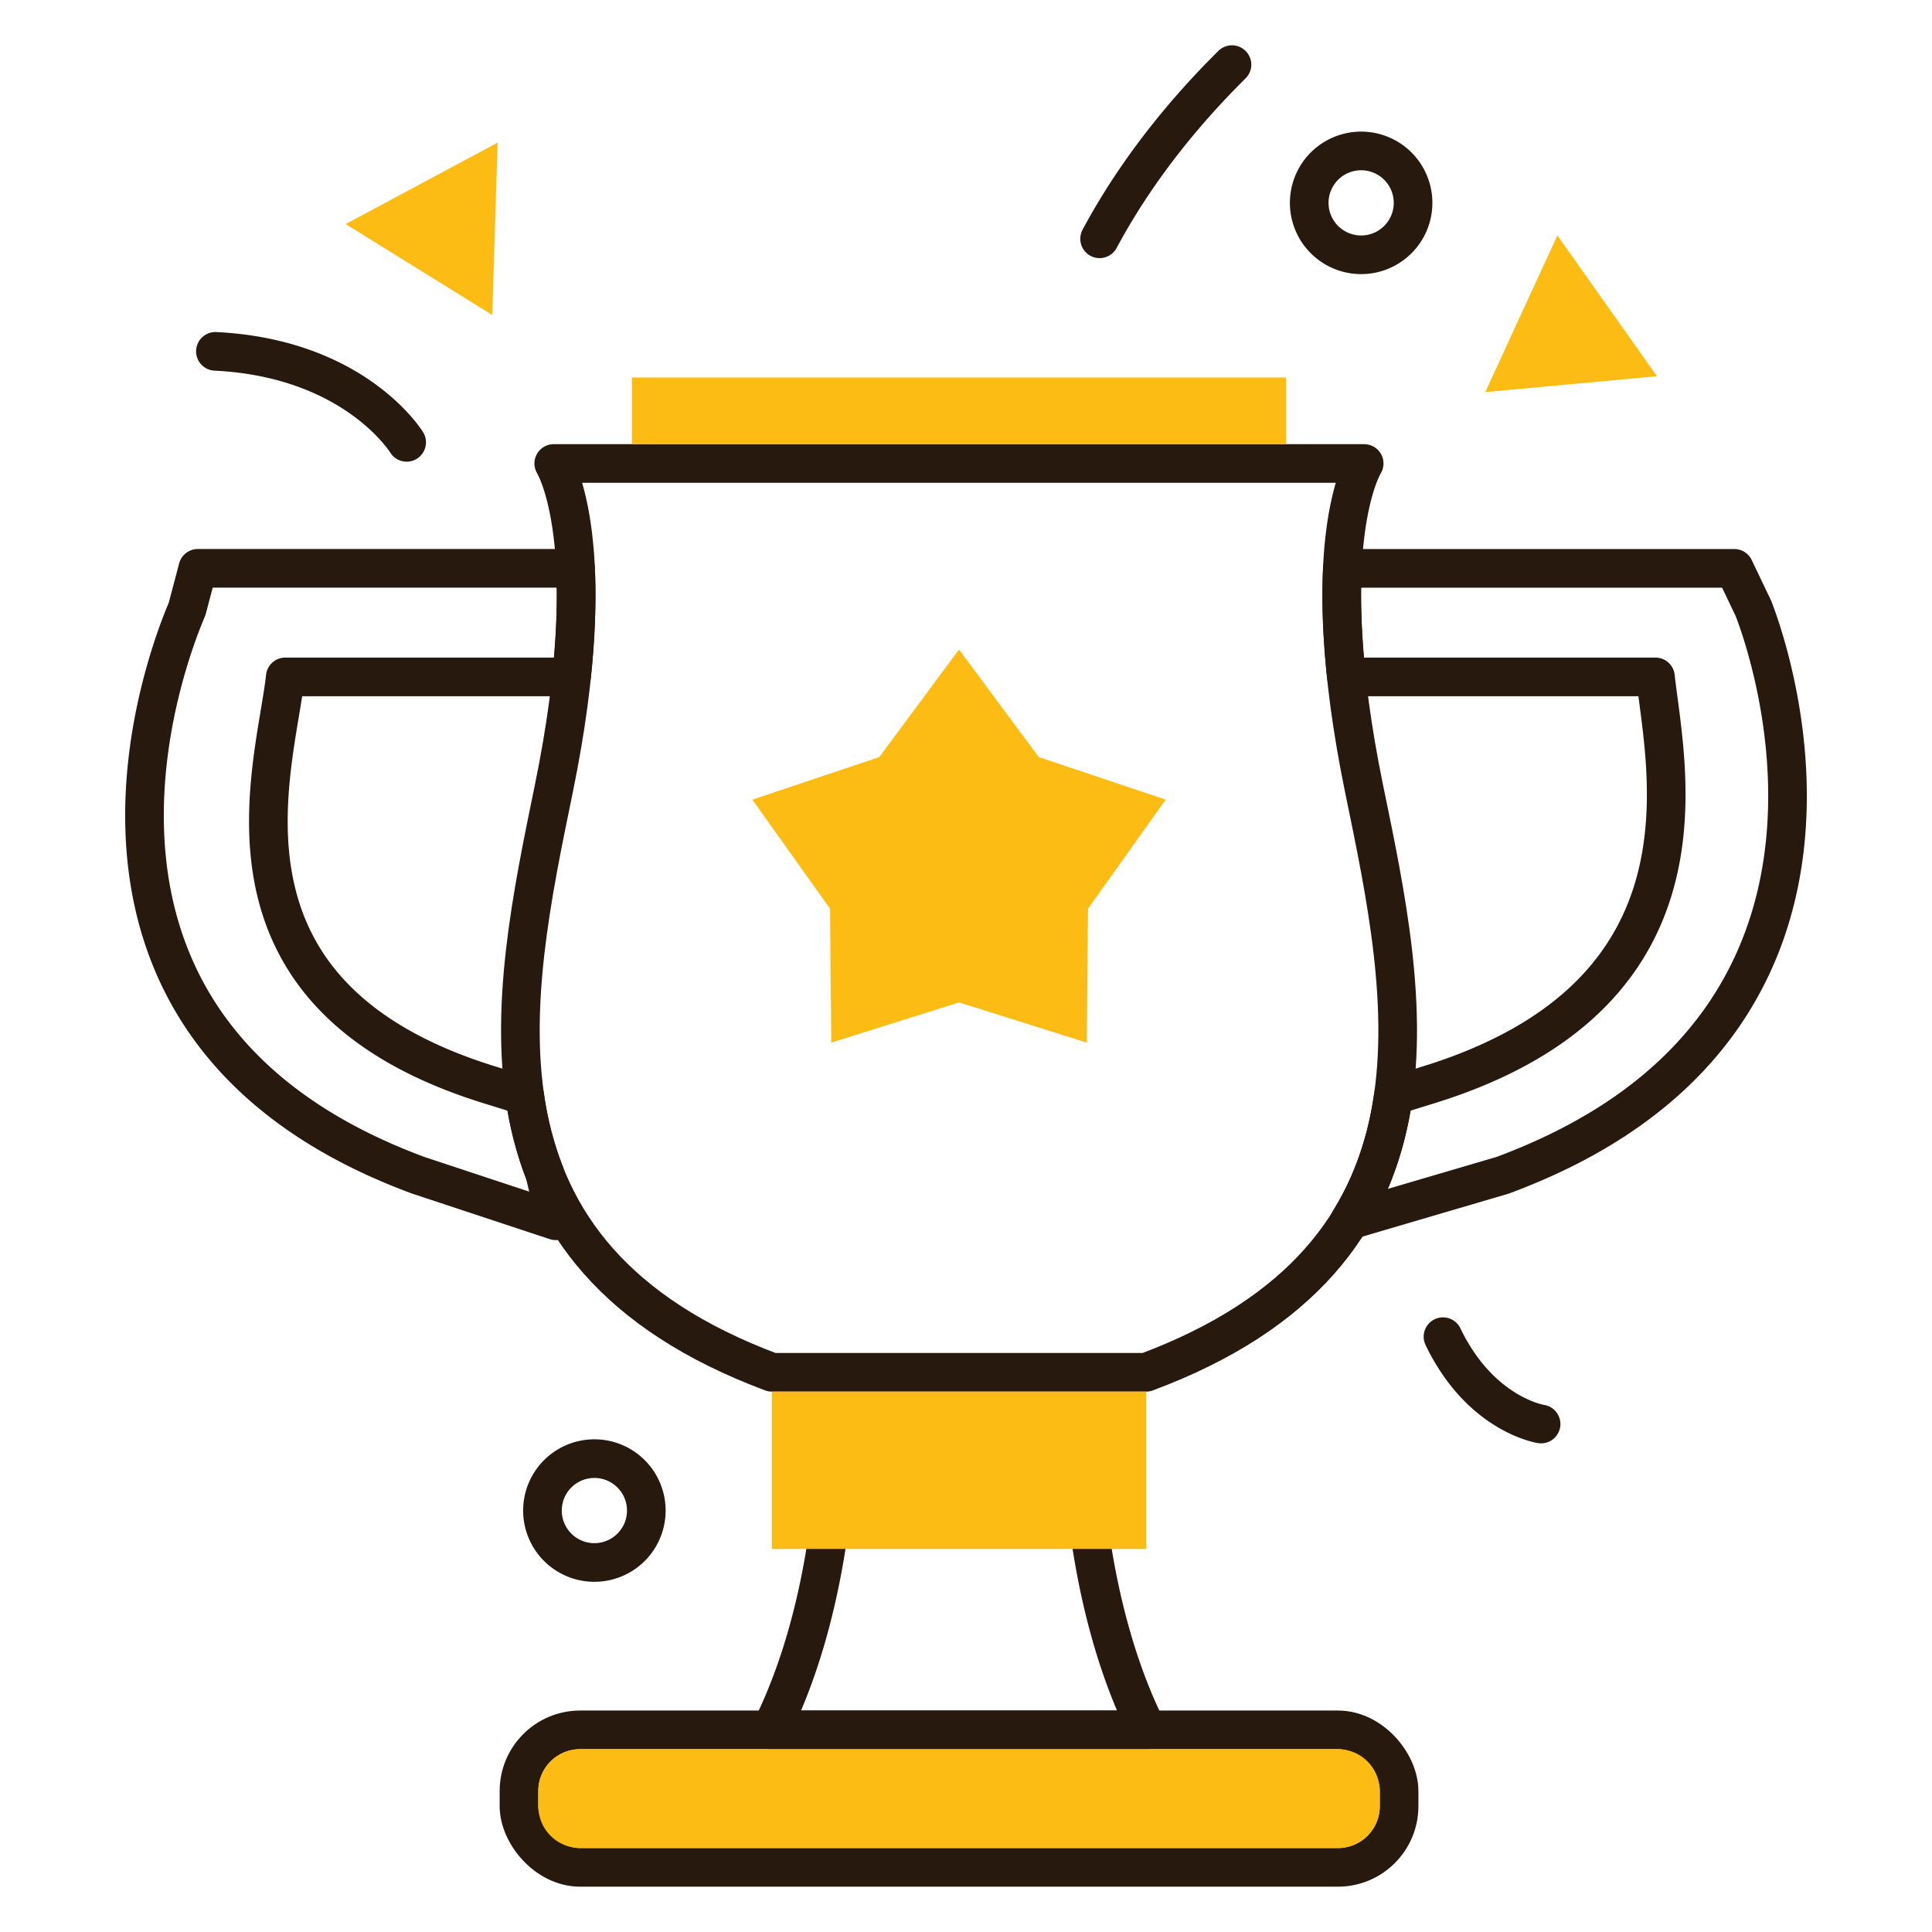 <?xml version="1.0" encoding="UTF-8"?>
<svg xmlns="http://www.w3.org/2000/svg" aria-hidden="true" role="img" width="100" height="100" viewBox="0 0 100 100">
  <defs>
    <style>
      .cls-1{stroke:#27190d;stroke-linecap:round;stroke-linejoin:round;stroke-width:2px;fill:none}
      .cls-2,.cls-3{fill:none;stroke-width:0}
      .cls-3{fill:#fcbc13}
    </style>
  </defs>
  <g id="icon-trophy-confetti">
    <g id="confetti">
      <path d="M73.14 10.5a2.687 2.687 0 1 1-5.375 0 2.687 2.687 0 0 1 5.375 0ZM33.453 78.186a2.687 2.687 0 1 1-5.375 0 2.687 2.687 0 0 1 5.375 0Zm-12.405-55.29s-2.655-4.354-9.898-4.71m68.616 55.521s-3.128-.467-5.077-4.52M63.766 3.346c-2.297 2.275-4.869 5.318-6.85 9.014" class="cls-1"></path>
      <path d="m21.824 9.489 3.934-2.108-.141 4.46-.14 4.461-3.793-2.352-3.793-2.352 3.933-2.109zm61.364 6.341 2.578 3.643-4.444.411-4.444.41 1.866-4.054 1.867-4.054 2.577 3.644z" class="cls-3"></path>
    </g>
    <g id="tophy">
      <path d="m27.16 56.717-1.863-.578c-15.078-4.68-11.058-16.31-10.531-21.102h14.812c.24-2.267.28-4.12.208-5.62H10.239l-.552 2.093c-.058.218-9.758 21.29 11.968 29.324l7.11 2.352-.566-2.444a17.744 17.744 0 0 1-1.04-4.025ZM90.766 31.51l-1-2.092H69.485c-.073 1.499-.033 3.353.207 5.619h15.995c.527 4.791 3.372 16.422-11.706 21.102l-1.861.577c-.32 2.266-1.019 4.437-2.251 6.44l7.897-2.321c21.726-8.035 13.058-29.107 13-29.325ZM56.007 74.554H43.272s0 8.24-3.372 14.983h19.478c-3.37-6.742-3.37-14.983-3.37-14.983Z" class="cls-1"></path>
      <rect width="45.554" height="7.117" x="26.862" y="89.537" class="cls-1" rx="3.167" ry="3.167"></rect>
      <path d="M59.327 71.03H39.954c-16.35-6.102-13.54-19.25-11.293-30.184 2.618-12.743 0-16.856 0-16.856h41.948s-2.618 4.113 0 16.856c2.259 10.934 5.068 24.082-11.282 30.183Z" class="cls-1"></path>
      <path d="M32.706 19.538h33.867v3.452H32.706zm7.248 52.491h-.001v8.144h19.373v-8.144H39.954zm-9.926 18.508H69.25c1.195 0 2.166.97 2.166 2.167v.784c0 1.195-.97 2.166-2.166 2.166H30.03a2.168 2.168 0 0 1-2.167-2.167v-.784c0-1.195.971-2.166 2.166-2.166Zm19.611-56.919 4.127 5.568 6.571 2.204-4.021 5.645-.065 6.931-6.612-2.08-6.611 2.08-.065-6.931-4.021-5.645 6.571-2.204 4.126-5.568z" class="cls-3"></path>
    </g>
  </g>
</svg>
